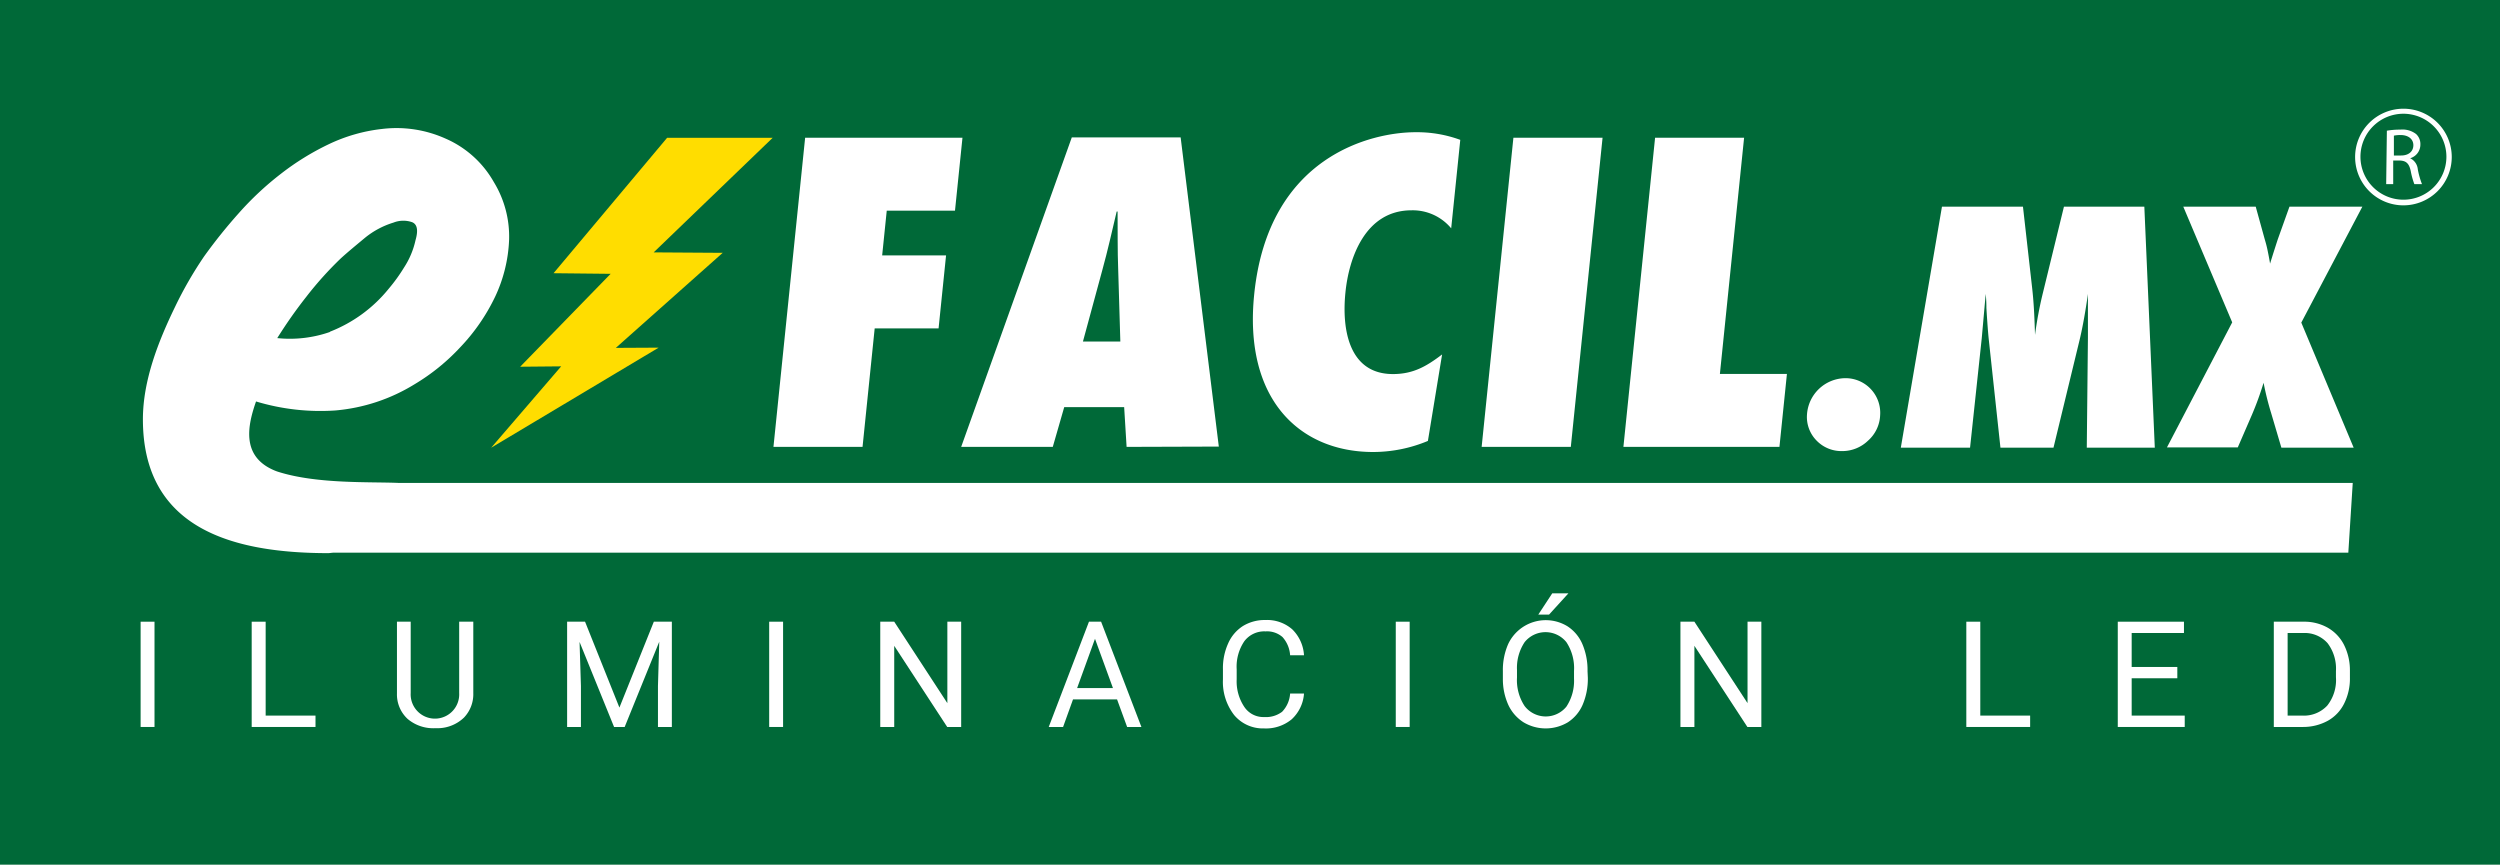 <svg xmlns="http://www.w3.org/2000/svg" viewBox="0 0 327.49 113.27"><defs><style>.cls-1{fill:#006938;}.cls-2{fill:#fff;}.cls-3{fill:#fd0;}</style></defs><g id="Capa_2" data-name="Capa 2"><g id="Capa_1-2" data-name="Capa 1"><rect class="cls-1" width="327.49" height="113.27"/><path class="cls-2" d="M43.05,72.46c-12.56,0-24.33-3.19-24.33-17.53,0-5.07,2-10.17,4.2-14.71a50.76,50.76,0,0,1,3.83-6.65,67.91,67.91,0,0,1,4.56-5.68,40,40,0,0,1,5.47-5.11,34.21,34.21,0,0,1,6.29-3.89,21.79,21.79,0,0,1,7-2,15.68,15.68,0,0,1,8.33,1.28,13.39,13.39,0,0,1,6.29,5.68,13.68,13.68,0,0,1,2,7.57,19.2,19.2,0,0,1-1.84,7.47,25.49,25.49,0,0,1-4.55,6.59,27.09,27.09,0,0,1-6,4.86,23.63,23.63,0,0,1-10.38,3.43,29.11,29.11,0,0,1-10.38-1.18c-1.07,3.06-2,7.13,2.33,9a5.54,5.54,0,0,0,.68.25c5.06,1.57,11.87,1.26,15.63,1.42H308.2l-.58,9.14h-264Zm.15-29a18.56,18.56,0,0,0,7.73-5.65,22.11,22.11,0,0,0,2-2.77,10.76,10.76,0,0,0,1.5-3.57c.38-1.31.23-2.1-.46-2.37a3.52,3.52,0,0,0-2.43.06,11,11,0,0,0-3.74,2c-1.2,1-2.25,1.86-3.18,2.71a46,46,0,0,0-4.49,5,60.41,60.41,0,0,0-3.81,5.42,15.91,15.91,0,0,0,6.92-.81"/><polygon class="cls-2" points="101.32 58.54 105.47 18.04 126.08 18.04 125.1 27.6 116.16 27.6 115.56 33.46 123.93 33.46 122.95 43.02 114.58 43.02 112.99 58.54 101.32 58.54"/><path class="cls-2" d="M147.58,58.54l-.32-5.21h-7.85l-1.5,5.21h-12L140.4,18h14.26l5,40.5Zm-.82-13.8-.28-9.4c-.1-2.53-.06-5.1-.08-7.63h-.12c-.6,2.53-1.17,5.1-1.87,7.63l-2.55,9.4Z"/><path class="cls-2" d="M190.1,29.91a6.55,6.55,0,0,0-5.2-2.36c-6.08,0-8.2,6.28-8.65,10.73C175.76,43,176.62,49,182.47,49c2.64,0,4.38-1,6.44-2.57l-1.86,11.33a18.61,18.61,0,0,1-7.18,1.45c-9.56,0-17-6.83-15.57-20.69,1.86-18.14,15.45-21.2,21.13-21.2a16.5,16.5,0,0,1,5.86,1Z"/><polygon class="cls-2" points="194.09 58.54 198.25 18.04 209.93 18.04 205.77 58.54 194.09 58.54"/><polygon class="cls-2" points="212.66 58.54 216.81 18.04 228.47 18.04 225.3 48.98 234.08 48.98 233.1 58.54 212.66 58.54"/><polygon class="cls-3" points="85.63 33.06 101.22 18.05 87.39 18.05 72.51 35.79 79.99 35.87 68.14 48.04 73.51 47.99 64.34 58.65 86.28 45.54 80.67 45.57 94.67 33.12 85.63 33.06"/><path class="cls-2" d="M246.29,54.42a4.69,4.69,0,0,1-1.58,3.3,4.85,4.85,0,0,1-3.43,1.37,4.52,4.52,0,0,1-3.34-1.4,4.4,4.4,0,0,1-1.23-3.41,5.09,5.09,0,0,1,5-4.74,4.54,4.54,0,0,1,4.58,4.88"/><path class="cls-2" d="M282.27,58.64h-8.91l.15-14.4,0-5.74c-.15,1.1-.32,2.15-.5,3.16s-.38,2-.6,2.91L269,58.64h-6.95l-1.52-14.09c-.09-.82-.2-2.22-.32-4.21,0-.3,0-.92-.09-1.84l-.52,5.82-1.53,14.32H249l5.39-31.57H265L266.2,37.7c.1.87.18,1.82.24,2.84s.1,2.14.14,3.33a50.63,50.63,0,0,1,1-5.37l2.79-11.43h10.53Z"/><path class="cls-2" d="M308.32,58.64h-9.47l-1.33-4.5a38,38,0,0,1-1-4,40.47,40.47,0,0,1-1.58,4.32l-1.8,4.15h-9.28l8.55-16.38L286,27.07h9.49l1.18,4.27c.12.4.25.86.36,1.39s.23,1.13.34,1.8c.42-1.36.76-2.41,1-3.15l1.54-4.31h9.55l-8,15.19Z"/><path class="cls-2" d="M312.67,17.12a10.16,10.16,0,0,1,1.77-.14,2.92,2.92,0,0,1,2.06.58,1.77,1.77,0,0,1,.56,1.35,1.86,1.86,0,0,1-1.34,1.82v0a1.77,1.77,0,0,1,1,1.44,10.77,10.77,0,0,0,.55,1.95h-1a9.78,9.78,0,0,1-.47-1.7c-.21-1-.6-1.36-1.43-1.39h-.87v3.09h-.92Zm.92,3.25h.94c1,0,1.61-.54,1.61-1.35s-.67-1.32-1.64-1.33a4,4,0,0,0-.91.08Z"/><path class="cls-2" d="M314.84,26.9a6.33,6.33,0,1,1,6.33-6.33,6.34,6.34,0,0,1-6.33,6.33m0-12a5.63,5.63,0,1,0,5.63,5.63,5.64,5.64,0,0,0-5.63-5.63"/><rect class="cls-2" x="18.42" y="81.44" width="1.82" height="13.79"/><polygon class="cls-2" points="34.8 93.74 41.33 93.74 41.33 95.23 32.97 95.23 32.97 81.44 34.8 81.44 34.8 93.74"/><path class="cls-2" d="M62,81.44v9.37A4.43,4.43,0,0,1,60.78,94a5,5,0,0,1-3.3,1.39l-.48,0a5.19,5.19,0,0,1-3.61-1.22A4.37,4.37,0,0,1,52,90.83V81.44h1.8v9.34a3.18,3.18,0,1,0,6.35,0V81.44Z"/><polygon class="cls-2" points="76.64 81.44 81.14 92.69 85.65 81.44 88.01 81.44 88.01 95.23 86.19 95.23 86.19 89.86 86.36 84.06 81.83 95.23 80.44 95.23 75.92 84.09 76.1 89.86 76.1 95.23 74.29 95.23 74.29 81.44 76.64 81.44"/><rect class="cls-2" x="100.76" y="81.44" width="1.82" height="13.79"/><polygon class="cls-2" points="125.91 95.23 124.08 95.23 117.14 84.6 117.14 95.23 115.31 95.23 115.31 81.44 117.14 81.44 124.1 92.11 124.1 81.44 125.91 81.44 125.91 95.23"/><path class="cls-2" d="M146.33,91.62h-5.77l-1.3,3.61h-1.88l5.27-13.79h1.59l5.28,13.79h-1.87Zm-5.23-1.49h4.69l-2.35-6.45Z"/><path class="cls-2" d="M170.82,90.85a5.06,5.06,0,0,1-1.62,3.38,5.29,5.29,0,0,1-3.61,1.19,4.9,4.9,0,0,1-3.92-1.75A7.08,7.08,0,0,1,160.2,89V87.65a7.82,7.82,0,0,1,.69-3.38A5.14,5.14,0,0,1,162.83,82a5.45,5.45,0,0,1,2.92-.78,5,5,0,0,1,3.53,1.22,5.18,5.18,0,0,1,1.54,3.4H169a3.94,3.94,0,0,0-1-2.39,3.06,3.06,0,0,0-2.21-.74A3.27,3.27,0,0,0,163,84a5.94,5.94,0,0,0-1,3.67V89A6,6,0,0,0,163,92.6a3,3,0,0,0,2.62,1.33,3.5,3.5,0,0,0,2.33-.69A3.79,3.79,0,0,0,169,90.85Z"/><rect class="cls-2" x="182.84" y="81.44" width="1.82" height="13.79"/><path class="cls-2" d="M208,88.78a8.63,8.63,0,0,1-.68,3.54,5.19,5.19,0,0,1-1.94,2.3,5.66,5.66,0,0,1-5.8,0,5.38,5.38,0,0,1-2-2.29,8.17,8.17,0,0,1-.71-3.43v-1a8.47,8.47,0,0,1,.69-3.52,5.44,5.44,0,0,1,7.77-2.34,5.21,5.21,0,0,1,1.95,2.32,8.63,8.63,0,0,1,.68,3.54Zm-1.81-.89a6.18,6.18,0,0,0-1-3.77,3.51,3.51,0,0,0-5.47,0,6.08,6.08,0,0,0-1,3.64v1a6.14,6.14,0,0,0,1,3.73,3.49,3.49,0,0,0,5.47.08,6.13,6.13,0,0,0,1-3.68Zm-2.85-10.17h2.12l-2.54,2.79h-1.41Z"/><polygon class="cls-2" points="230.73 95.23 228.9 95.23 221.96 84.6 221.96 95.23 220.13 95.23 220.13 81.44 221.96 81.44 228.92 92.11 228.92 81.44 230.73 81.44 230.73 95.23"/><polygon class="cls-2" points="259.41 93.74 265.94 93.74 265.94 95.23 257.58 95.23 257.58 81.44 259.41 81.44 259.41 93.74"/><polygon class="cls-2" points="285.22 88.85 279.24 88.85 279.24 93.74 286.19 93.74 286.19 95.23 277.42 95.23 277.42 81.44 286.09 81.44 286.09 82.92 279.24 82.92 279.24 87.37 285.22 87.37 285.22 88.85"/><path class="cls-2" d="M297.86,95.23V81.44h3.89a6.25,6.25,0,0,1,3.18.79,5.4,5.4,0,0,1,2.14,2.27,7.43,7.43,0,0,1,.76,3.37v.88a7.31,7.31,0,0,1-.76,3.42,5.23,5.23,0,0,1-2.14,2.25,6.73,6.73,0,0,1-3.26.81Zm1.81-12.31V93.74h1.92a4.17,4.17,0,0,0,3.27-1.31A5.39,5.39,0,0,0,306,88.71V87.9a5.5,5.5,0,0,0-1.1-3.65,4,4,0,0,0-3.14-1.33Z"/></g></g></svg>